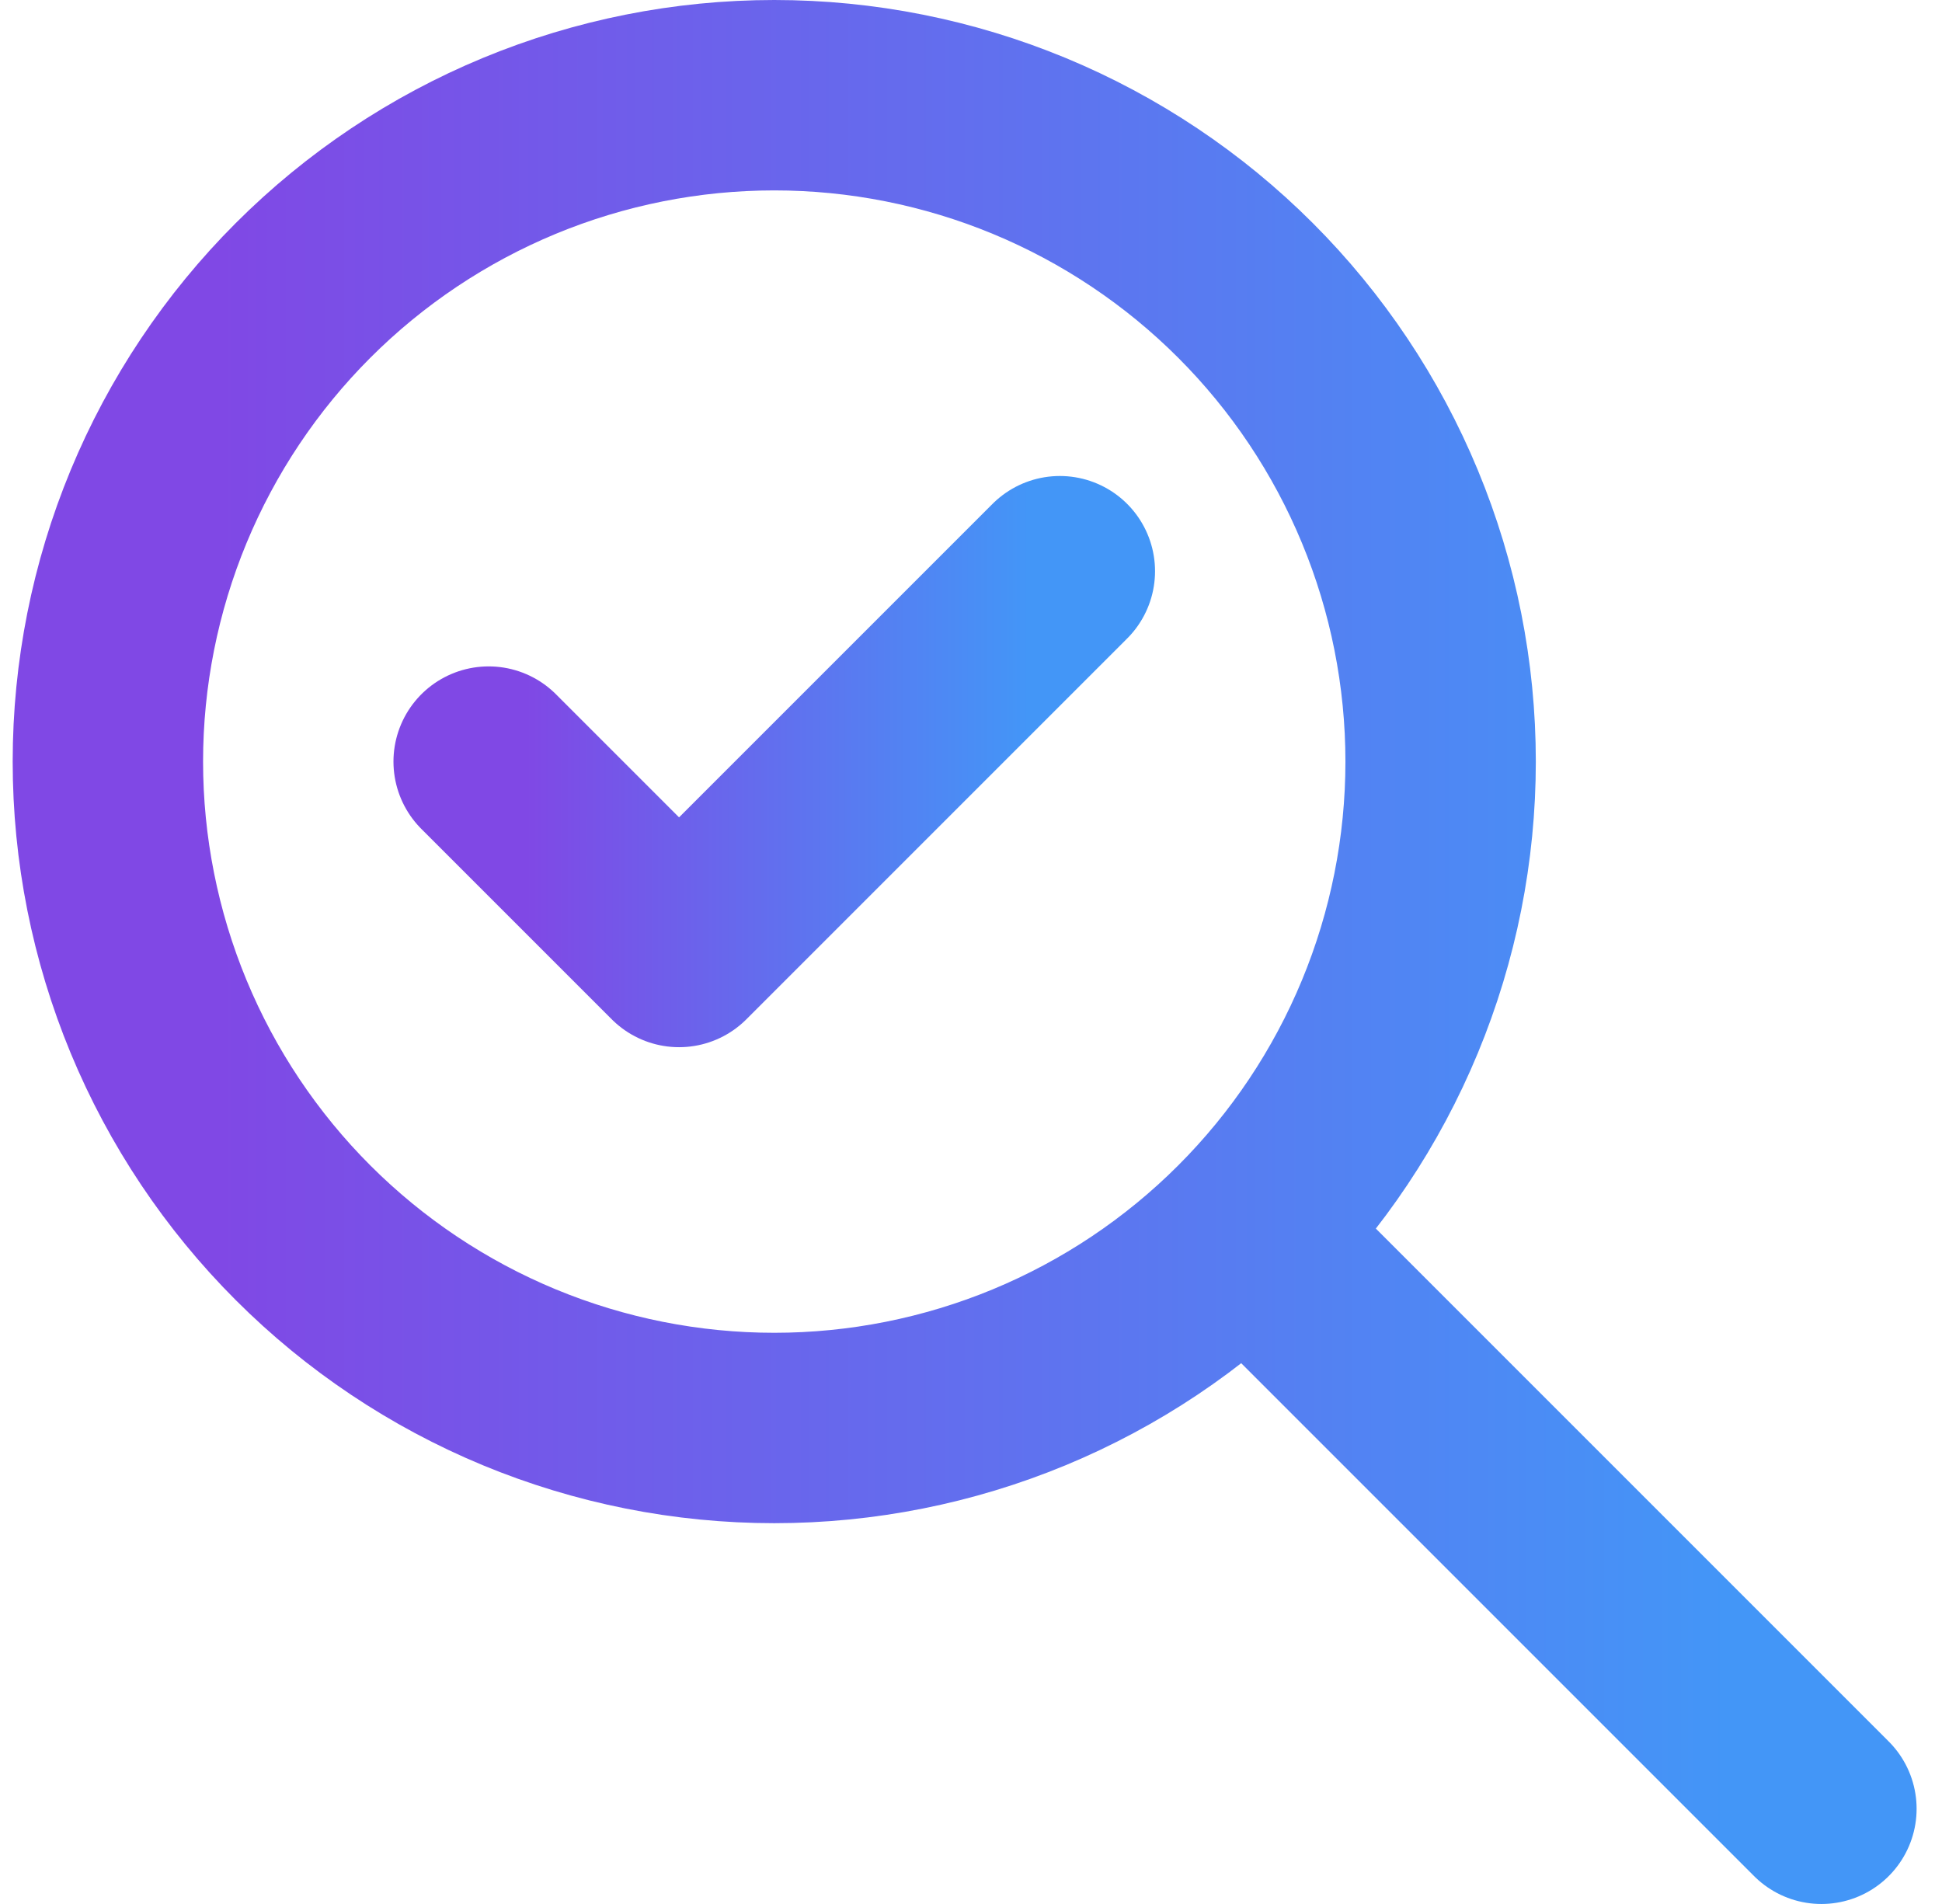 <?xml version="1.0" encoding="UTF-8"?> <svg xmlns="http://www.w3.org/2000/svg" width="51" height="50" viewBox="0 0 51 50" fill="none"><path d="M47.833 47.5L32.833 32.5M2.833 20C2.833 22.298 3.286 24.574 4.165 26.697C5.045 28.82 6.334 30.749 7.959 32.374C9.584 33.999 11.513 35.288 13.636 36.168C15.759 37.047 18.035 37.5 20.333 37.5C22.631 37.5 24.907 37.047 27.03 36.168C29.153 35.288 31.083 33.999 32.708 32.374C34.333 30.749 35.622 28.82 36.501 26.697C37.381 24.574 37.833 22.298 37.833 20C37.833 17.702 37.381 15.426 36.501 13.303C35.622 11.18 34.333 9.251 32.708 7.626C31.083 6.001 29.153 4.712 27.03 3.832C24.907 2.953 22.631 2.5 20.333 2.5C18.035 2.5 15.759 2.953 13.636 3.832C11.513 4.712 9.584 6.001 7.959 7.626C6.334 9.251 5.045 11.18 4.165 13.303C3.286 15.426 2.833 17.702 2.833 20Z" stroke="url(#paint0_linear_532_260)" stroke-width="5" stroke-linecap="round" stroke-linejoin="round"></path><path d="M12.833 20L17.833 25L27.833 15" stroke="url(#paint1_linear_532_260)" stroke-width="5" stroke-linecap="round" stroke-linejoin="round"></path><defs><linearGradient id="paint0_linear_532_260" x1="2.805" y1="25" x2="47.861" y2="25" gradientUnits="userSpaceOnUse"><stop offset="0.065" stop-color="#8048E5"></stop><stop offset="0.946" stop-color="#4396F7"></stop></linearGradient><linearGradient id="paint1_linear_532_260" x1="12.824" y1="20" x2="27.843" y2="20" gradientUnits="userSpaceOnUse"><stop offset="0.065" stop-color="#8048E5"></stop><stop offset="0.946" stop-color="#4396F7"></stop></linearGradient></defs></svg> 